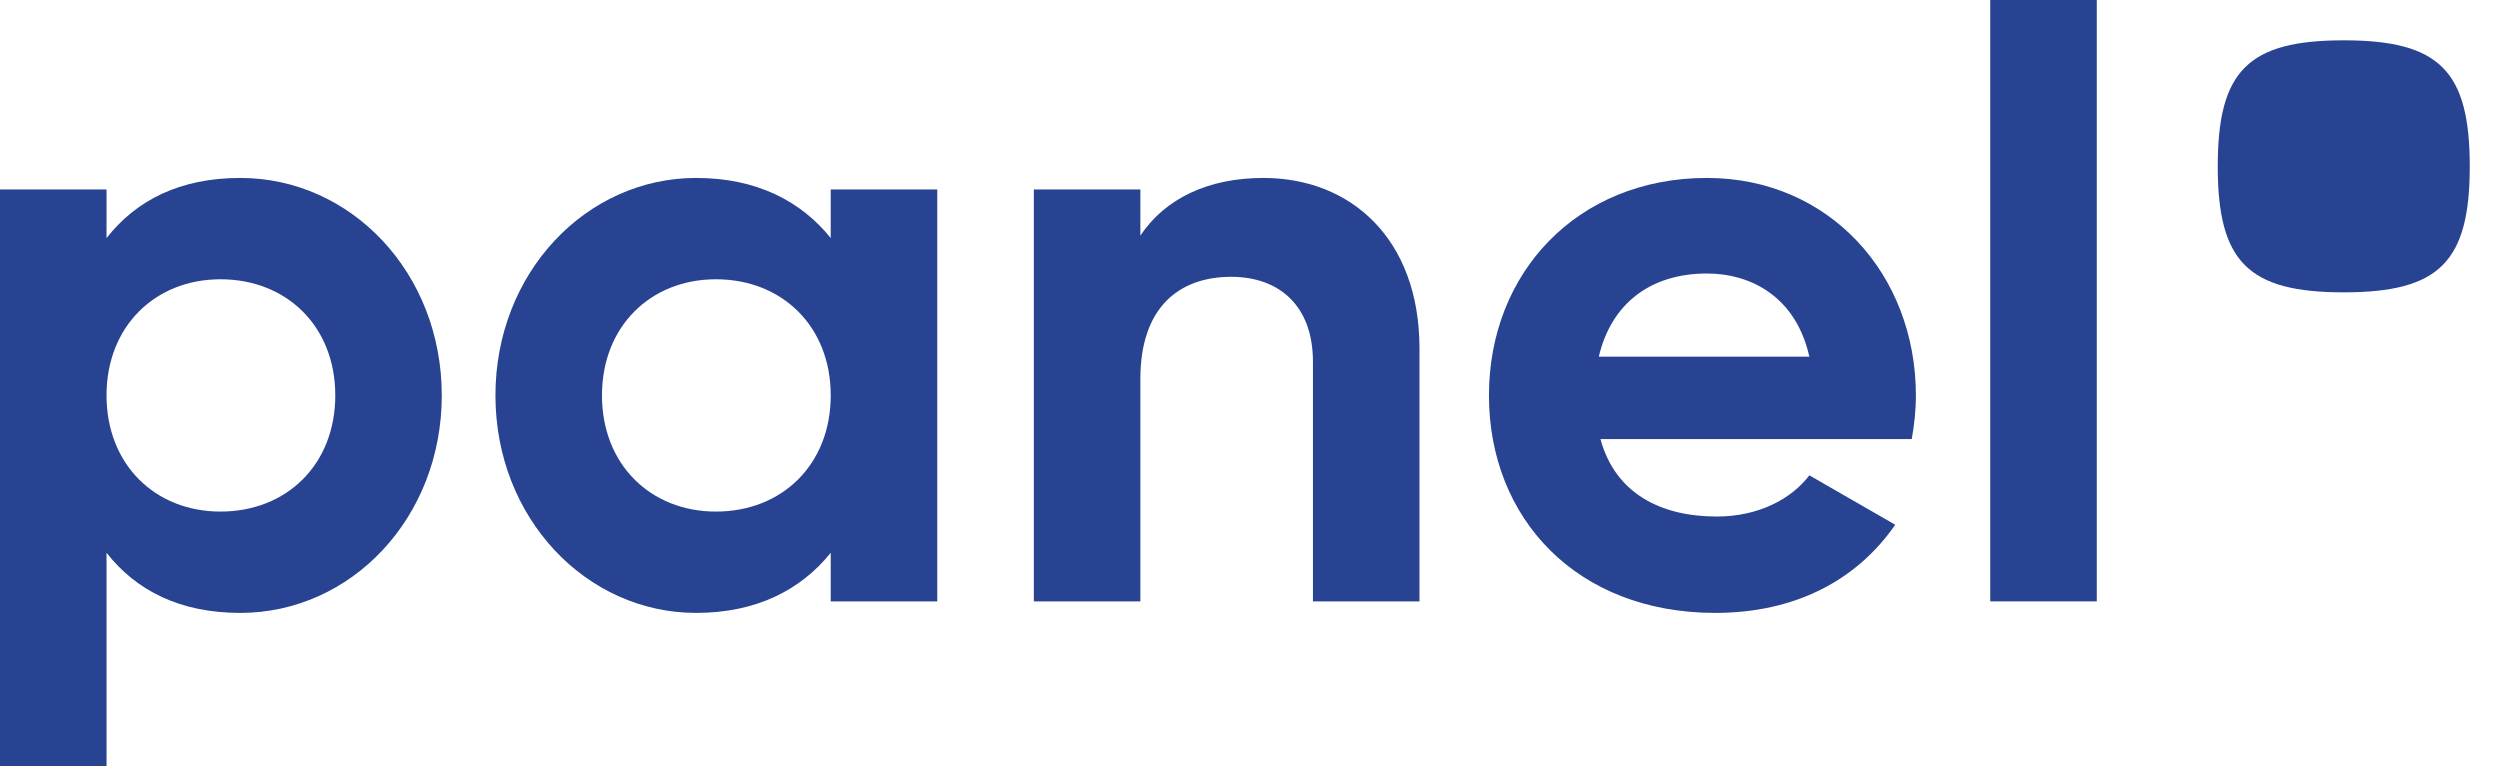 <svg width="62" height="19" viewBox="0 0 62 19" fill="none" xmlns="http://www.w3.org/2000/svg">
<path d="M58.125 1C60.495 1 61.25 1.755 61.25 4.125C61.25 6.495 60.495 7.25 58.125 7.25C55.755 7.25 55 6.495 55 4.125C55 1.755 55.755 1 58.125 1Z" fill="#274392"/>
<path d="M5.959 4.413C4.464 4.413 3.379 4.965 2.642 5.904V4.699H0V19H2.642V13.709C3.379 14.648 4.464 15.2 5.959 15.2C8.704 15.2 10.956 12.851 10.956 9.806C10.956 6.762 8.704 4.413 5.959 4.413ZM5.468 12.687C3.85 12.687 2.642 11.523 2.642 9.806C2.642 8.09 3.85 6.926 5.468 6.926C7.106 6.926 8.315 8.09 8.315 9.806C8.315 11.523 7.106 12.687 5.468 12.687Z" fill="#274392"/>
<path d="M20.602 4.699V5.904C19.864 4.985 18.759 4.413 17.264 4.413C14.54 4.413 12.287 6.762 12.287 9.806C12.287 12.851 14.54 15.2 17.264 15.2C18.759 15.2 19.864 14.628 20.602 13.709V14.914H23.244V4.699H20.602ZM17.755 12.687C16.137 12.687 14.929 11.523 14.929 9.806C14.929 8.09 16.137 6.926 17.755 6.926C19.393 6.926 20.602 8.09 20.602 9.806C20.602 11.523 19.393 12.687 17.755 12.687Z" fill="#274392"/>
<path d="M31.332 4.413C29.96 4.413 28.895 4.924 28.281 5.843V4.699H25.639V14.914H28.281V9.398C28.281 7.62 29.243 6.865 30.534 6.865C31.721 6.865 32.561 7.58 32.561 8.969V14.914H35.203V8.642C35.203 5.925 33.503 4.413 31.332 4.413Z" fill="#274392"/>
<path d="M39.691 10.889H47.411C47.473 10.542 47.514 10.195 47.514 9.806C47.514 6.803 45.364 4.413 42.333 4.413C39.117 4.413 36.926 6.762 36.926 9.806C36.926 12.851 39.097 15.2 42.538 15.2C44.504 15.2 46.039 14.403 47.002 13.014L44.872 11.788C44.422 12.381 43.602 12.81 42.578 12.81C41.186 12.81 40.059 12.238 39.691 10.889ZM39.65 8.846C39.957 7.539 40.92 6.783 42.333 6.783C43.439 6.783 44.544 7.375 44.872 8.846H39.65Z" fill="#274392"/>
<path d="M49.358 14.914H52V0H49.358V14.914Z" fill="#274392"/>
</svg>
